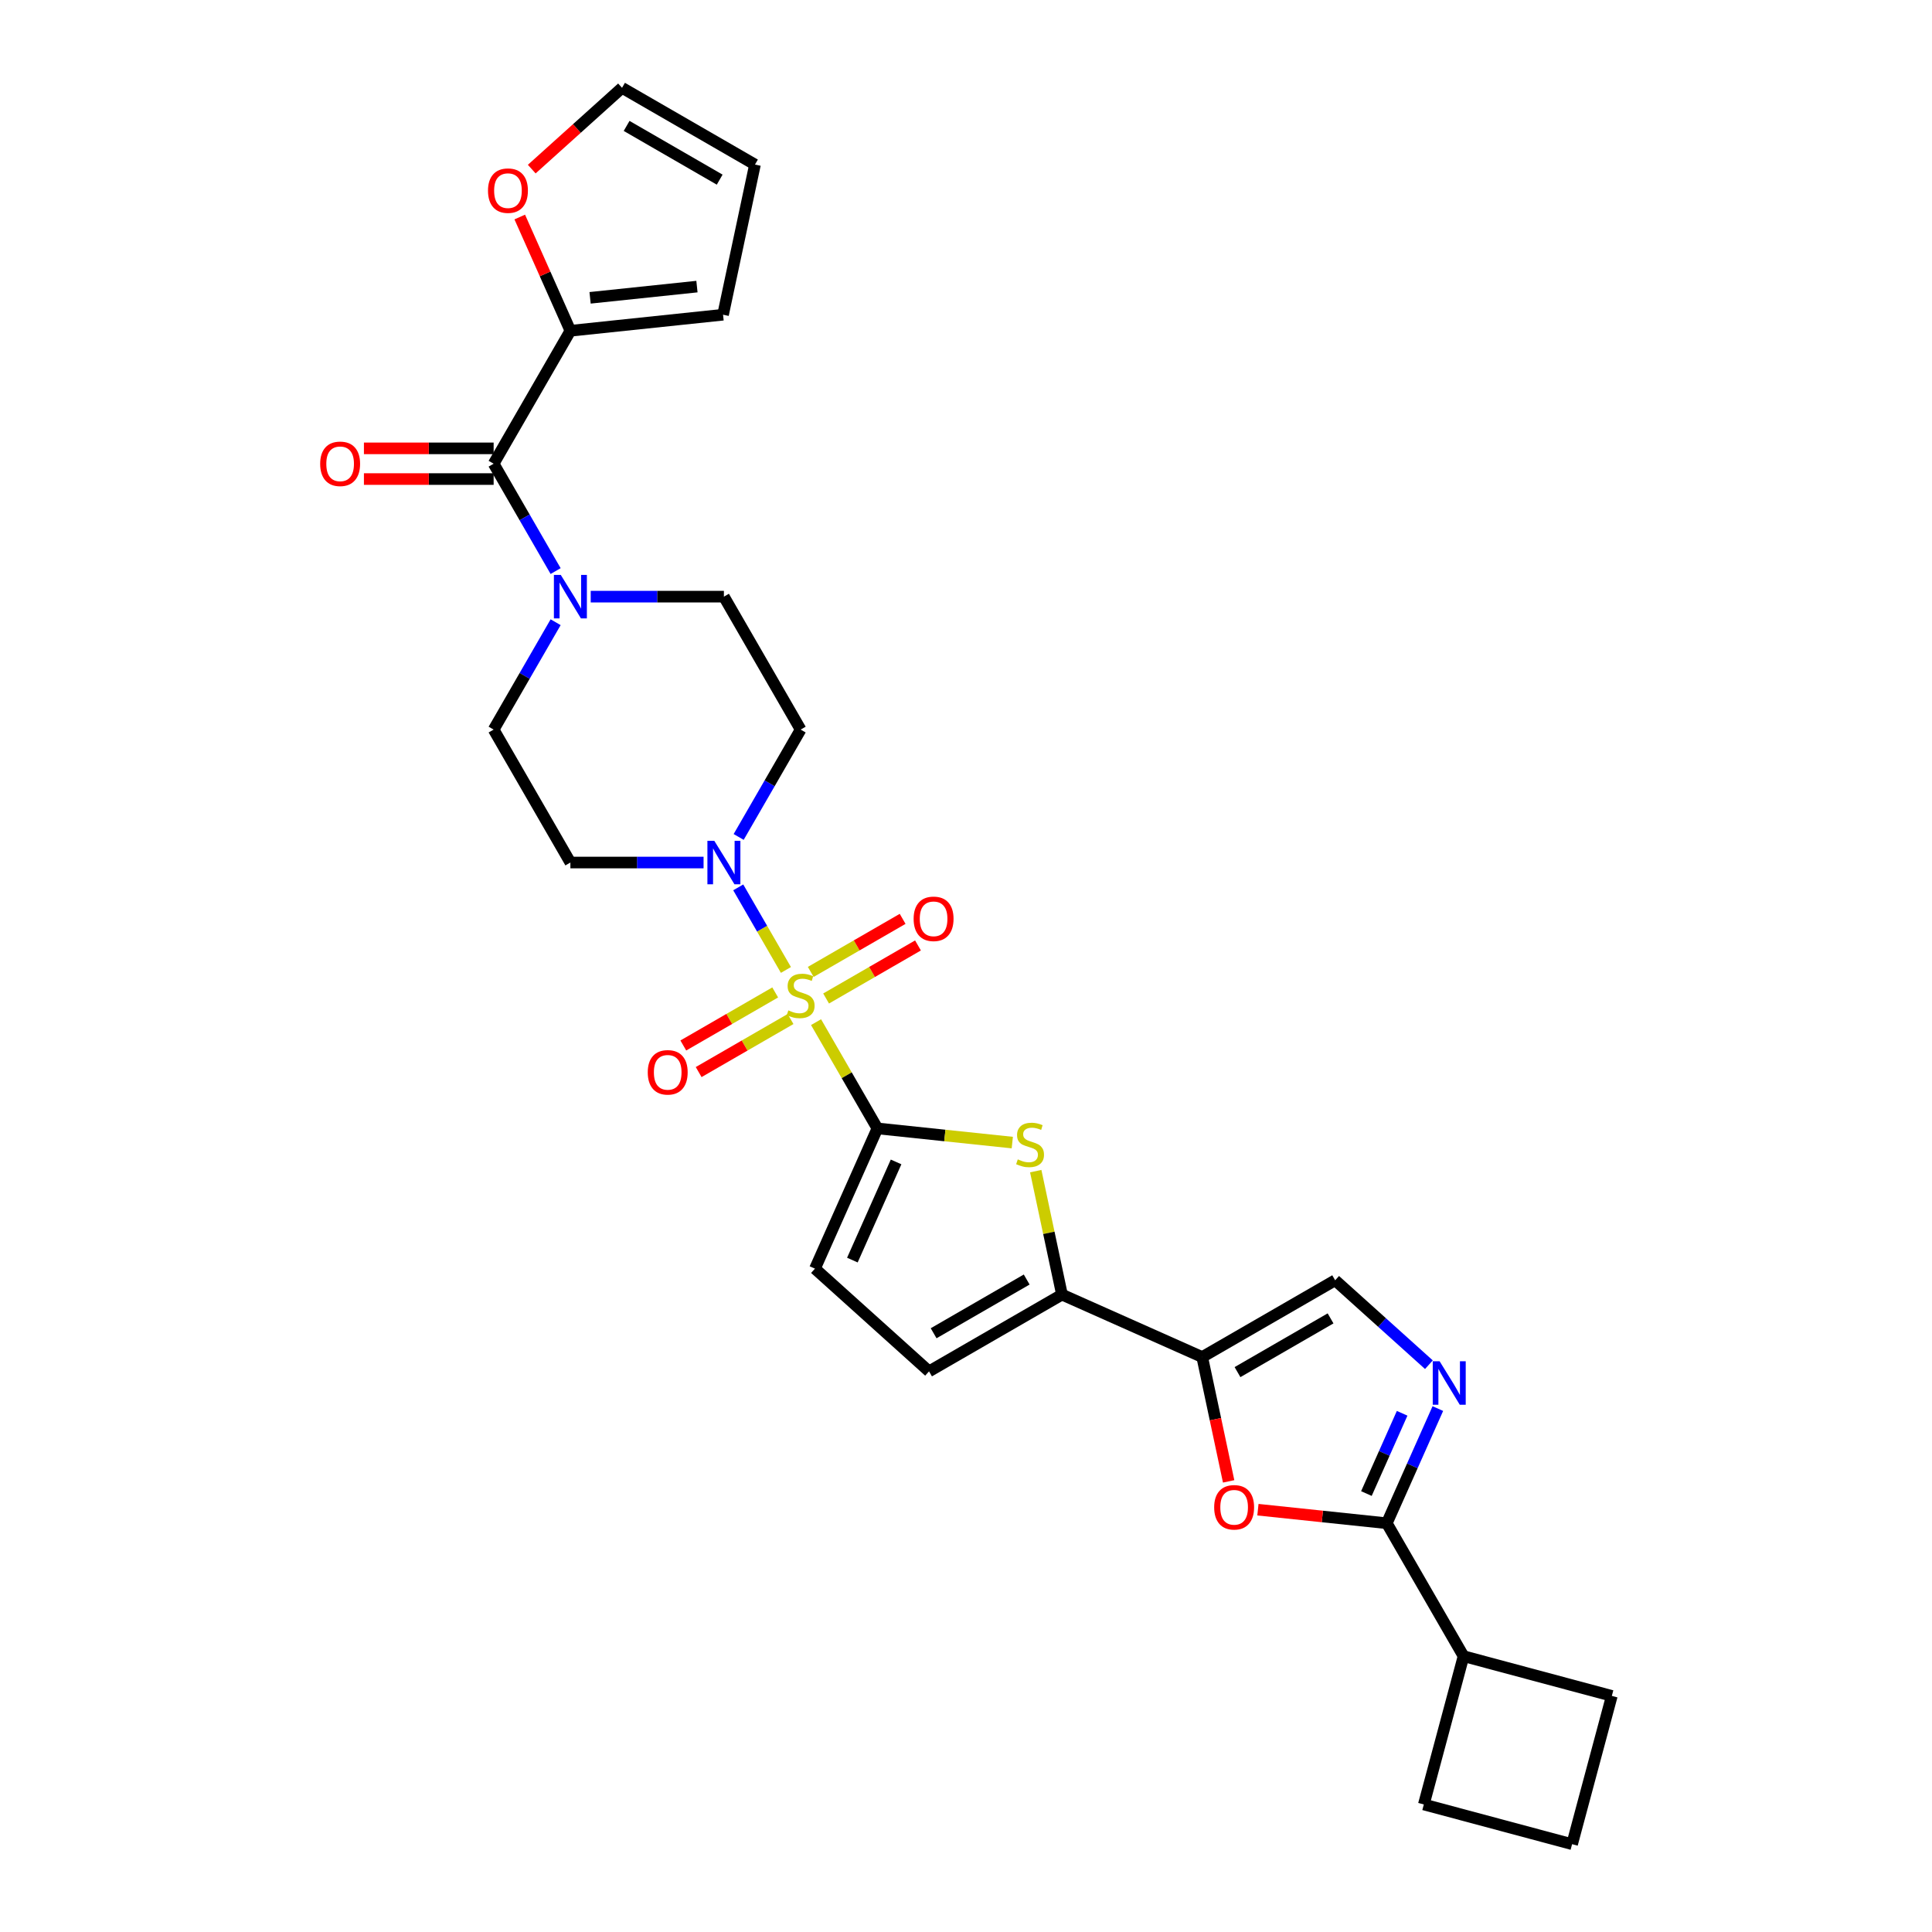 <?xml version='1.0' encoding='iso-8859-1'?>
<svg version='1.1' baseProfile='full'
              xmlns='http://www.w3.org/2000/svg'
                      xmlns:rdkit='http://www.rdkit.org/xml'
                      xmlns:xlink='http://www.w3.org/1999/xlink'
                  xml:space='preserve'
width='1000px' height='1000px' viewBox='0 0 1000 1000'>
<!-- END OF HEADER -->
<rect style='opacity:1.0;fill:#FFFFFF;stroke:none' width='1000' height='1000' x='0' y='0'> </rect>
<path class='bond-0' d='M 422.387,529.061 L 438.264,556.561' style='fill:none;fill-rule:evenodd;stroke:#CCCC00;stroke-width:6px;stroke-linecap:butt;stroke-linejoin:miter;stroke-opacity:1' />
<path class='bond-0' d='M 438.264,556.561 L 454.141,584.061' style='fill:none;fill-rule:evenodd;stroke:#000000;stroke-width:6px;stroke-linecap:butt;stroke-linejoin:miter;stroke-opacity:1' />
<path class='bond-3' d='M 406.79,502.047 L 394.45,480.673' style='fill:none;fill-rule:evenodd;stroke:#CCCC00;stroke-width:6px;stroke-linecap:butt;stroke-linejoin:miter;stroke-opacity:1' />
<path class='bond-3' d='M 394.45,480.673 L 382.11,459.298' style='fill:none;fill-rule:evenodd;stroke:#0000FF;stroke-width:6px;stroke-linecap:butt;stroke-linejoin:miter;stroke-opacity:1' />
<path class='bond-14' d='M 427.588,516.821 L 451.367,503.092' style='fill:none;fill-rule:evenodd;stroke:#CCCC00;stroke-width:6px;stroke-linecap:butt;stroke-linejoin:miter;stroke-opacity:1' />
<path class='bond-14' d='M 451.367,503.092 L 475.147,489.363' style='fill:none;fill-rule:evenodd;stroke:#FF0000;stroke-width:6px;stroke-linecap:butt;stroke-linejoin:miter;stroke-opacity:1' />
<path class='bond-14' d='M 419.642,503.059 L 443.422,489.33' style='fill:none;fill-rule:evenodd;stroke:#CCCC00;stroke-width:6px;stroke-linecap:butt;stroke-linejoin:miter;stroke-opacity:1' />
<path class='bond-14' d='M 443.422,489.33 L 467.201,475.601' style='fill:none;fill-rule:evenodd;stroke:#FF0000;stroke-width:6px;stroke-linecap:butt;stroke-linejoin:miter;stroke-opacity:1' />
<path class='bond-15' d='M 401.241,513.683 L 377.461,527.412' style='fill:none;fill-rule:evenodd;stroke:#CCCC00;stroke-width:6px;stroke-linecap:butt;stroke-linejoin:miter;stroke-opacity:1' />
<path class='bond-15' d='M 377.461,527.412 L 353.682,541.141' style='fill:none;fill-rule:evenodd;stroke:#FF0000;stroke-width:6px;stroke-linecap:butt;stroke-linejoin:miter;stroke-opacity:1' />
<path class='bond-15' d='M 409.186,527.445 L 385.407,541.174' style='fill:none;fill-rule:evenodd;stroke:#CCCC00;stroke-width:6px;stroke-linecap:butt;stroke-linejoin:miter;stroke-opacity:1' />
<path class='bond-15' d='M 385.407,541.174 L 361.627,554.903' style='fill:none;fill-rule:evenodd;stroke:#FF0000;stroke-width:6px;stroke-linecap:butt;stroke-linejoin:miter;stroke-opacity:1' />
<path class='bond-2' d='M 454.141,584.061 L 489.051,587.73' style='fill:none;fill-rule:evenodd;stroke:#000000;stroke-width:6px;stroke-linecap:butt;stroke-linejoin:miter;stroke-opacity:1' />
<path class='bond-2' d='M 489.051,587.73 L 523.96,591.4' style='fill:none;fill-rule:evenodd;stroke:#CCCC00;stroke-width:6px;stroke-linecap:butt;stroke-linejoin:miter;stroke-opacity:1' />
<path class='bond-11' d='M 454.141,584.061 L 421.824,656.646' style='fill:none;fill-rule:evenodd;stroke:#000000;stroke-width:6px;stroke-linecap:butt;stroke-linejoin:miter;stroke-opacity:1' />
<path class='bond-11' d='M 463.811,601.413 L 441.189,652.222' style='fill:none;fill-rule:evenodd;stroke:#000000;stroke-width:6px;stroke-linecap:butt;stroke-linejoin:miter;stroke-opacity:1' />
<path class='bond-1' d='M 622.265,702.402 L 549.68,670.085' style='fill:none;fill-rule:evenodd;stroke:#000000;stroke-width:6px;stroke-linecap:butt;stroke-linejoin:miter;stroke-opacity:1' />
<path class='bond-7' d='M 622.265,702.402 L 629.104,734.578' style='fill:none;fill-rule:evenodd;stroke:#000000;stroke-width:6px;stroke-linecap:butt;stroke-linejoin:miter;stroke-opacity:1' />
<path class='bond-7' d='M 629.104,734.578 L 635.944,766.755' style='fill:none;fill-rule:evenodd;stroke:#FF0000;stroke-width:6px;stroke-linecap:butt;stroke-linejoin:miter;stroke-opacity:1' />
<path class='bond-10' d='M 622.265,702.402 L 691.074,662.674' style='fill:none;fill-rule:evenodd;stroke:#000000;stroke-width:6px;stroke-linecap:butt;stroke-linejoin:miter;stroke-opacity:1' />
<path class='bond-10' d='M 640.532,710.204 L 688.698,682.395' style='fill:none;fill-rule:evenodd;stroke:#000000;stroke-width:6px;stroke-linecap:butt;stroke-linejoin:miter;stroke-opacity:1' />
<path class='bond-4' d='M 536.096,606.176 L 542.888,638.13' style='fill:none;fill-rule:evenodd;stroke:#CCCC00;stroke-width:6px;stroke-linecap:butt;stroke-linejoin:miter;stroke-opacity:1' />
<path class='bond-4' d='M 542.888,638.13 L 549.68,670.085' style='fill:none;fill-rule:evenodd;stroke:#000000;stroke-width:6px;stroke-linecap:butt;stroke-linejoin:miter;stroke-opacity:1' />
<path class='bond-16' d='M 382.33,433.205 L 398.372,405.419' style='fill:none;fill-rule:evenodd;stroke:#0000FF;stroke-width:6px;stroke-linecap:butt;stroke-linejoin:miter;stroke-opacity:1' />
<path class='bond-16' d='M 398.372,405.419 L 414.414,377.633' style='fill:none;fill-rule:evenodd;stroke:#000000;stroke-width:6px;stroke-linecap:butt;stroke-linejoin:miter;stroke-opacity:1' />
<path class='bond-17' d='M 364.167,446.443 L 329.7,446.443' style='fill:none;fill-rule:evenodd;stroke:#0000FF;stroke-width:6px;stroke-linecap:butt;stroke-linejoin:miter;stroke-opacity:1' />
<path class='bond-17' d='M 329.7,446.443 L 295.233,446.443' style='fill:none;fill-rule:evenodd;stroke:#000000;stroke-width:6px;stroke-linecap:butt;stroke-linejoin:miter;stroke-opacity:1' />
<path class='bond-30' d='M 549.68,670.085 L 480.871,709.812' style='fill:none;fill-rule:evenodd;stroke:#000000;stroke-width:6px;stroke-linecap:butt;stroke-linejoin:miter;stroke-opacity:1' />
<path class='bond-30' d='M 531.413,662.282 L 483.246,690.091' style='fill:none;fill-rule:evenodd;stroke:#000000;stroke-width:6px;stroke-linecap:butt;stroke-linejoin:miter;stroke-opacity:1' />
<path class='bond-5' d='M 739.601,706.368 L 715.338,684.521' style='fill:none;fill-rule:evenodd;stroke:#0000FF;stroke-width:6px;stroke-linecap:butt;stroke-linejoin:miter;stroke-opacity:1' />
<path class='bond-5' d='M 715.338,684.521 L 691.074,662.674' style='fill:none;fill-rule:evenodd;stroke:#000000;stroke-width:6px;stroke-linecap:butt;stroke-linejoin:miter;stroke-opacity:1' />
<path class='bond-31' d='M 744.227,729.077 L 731.015,758.751' style='fill:none;fill-rule:evenodd;stroke:#0000FF;stroke-width:6px;stroke-linecap:butt;stroke-linejoin:miter;stroke-opacity:1' />
<path class='bond-31' d='M 731.015,758.751 L 717.803,788.425' style='fill:none;fill-rule:evenodd;stroke:#000000;stroke-width:6px;stroke-linecap:butt;stroke-linejoin:miter;stroke-opacity:1' />
<path class='bond-31' d='M 725.746,731.516 L 716.498,752.287' style='fill:none;fill-rule:evenodd;stroke:#0000FF;stroke-width:6px;stroke-linecap:butt;stroke-linejoin:miter;stroke-opacity:1' />
<path class='bond-31' d='M 716.498,752.287 L 707.25,773.059' style='fill:none;fill-rule:evenodd;stroke:#000000;stroke-width:6px;stroke-linecap:butt;stroke-linejoin:miter;stroke-opacity:1' />
<path class='bond-6' d='M 717.803,788.425 L 684.452,784.919' style='fill:none;fill-rule:evenodd;stroke:#000000;stroke-width:6px;stroke-linecap:butt;stroke-linejoin:miter;stroke-opacity:1' />
<path class='bond-6' d='M 684.452,784.919 L 651.1,781.414' style='fill:none;fill-rule:evenodd;stroke:#FF0000;stroke-width:6px;stroke-linecap:butt;stroke-linejoin:miter;stroke-opacity:1' />
<path class='bond-24' d='M 717.803,788.425 L 757.531,857.234' style='fill:none;fill-rule:evenodd;stroke:#000000;stroke-width:6px;stroke-linecap:butt;stroke-linejoin:miter;stroke-opacity:1' />
<path class='bond-8' d='M 255.506,240.014 L 271.548,267.8' style='fill:none;fill-rule:evenodd;stroke:#000000;stroke-width:6px;stroke-linecap:butt;stroke-linejoin:miter;stroke-opacity:1' />
<path class='bond-8' d='M 271.548,267.8 L 287.59,295.587' style='fill:none;fill-rule:evenodd;stroke:#0000FF;stroke-width:6px;stroke-linecap:butt;stroke-linejoin:miter;stroke-opacity:1' />
<path class='bond-12' d='M 255.506,240.014 L 295.233,171.205' style='fill:none;fill-rule:evenodd;stroke:#000000;stroke-width:6px;stroke-linecap:butt;stroke-linejoin:miter;stroke-opacity:1' />
<path class='bond-21' d='M 255.506,232.069 L 221.936,232.069' style='fill:none;fill-rule:evenodd;stroke:#000000;stroke-width:6px;stroke-linecap:butt;stroke-linejoin:miter;stroke-opacity:1' />
<path class='bond-21' d='M 221.936,232.069 L 188.367,232.069' style='fill:none;fill-rule:evenodd;stroke:#FF0000;stroke-width:6px;stroke-linecap:butt;stroke-linejoin:miter;stroke-opacity:1' />
<path class='bond-21' d='M 255.506,247.96 L 221.936,247.96' style='fill:none;fill-rule:evenodd;stroke:#000000;stroke-width:6px;stroke-linecap:butt;stroke-linejoin:miter;stroke-opacity:1' />
<path class='bond-21' d='M 221.936,247.96 L 188.367,247.96' style='fill:none;fill-rule:evenodd;stroke:#FF0000;stroke-width:6px;stroke-linecap:butt;stroke-linejoin:miter;stroke-opacity:1' />
<path class='bond-9' d='M 287.59,322.061 L 271.548,349.847' style='fill:none;fill-rule:evenodd;stroke:#0000FF;stroke-width:6px;stroke-linecap:butt;stroke-linejoin:miter;stroke-opacity:1' />
<path class='bond-9' d='M 271.548,349.847 L 255.506,377.633' style='fill:none;fill-rule:evenodd;stroke:#000000;stroke-width:6px;stroke-linecap:butt;stroke-linejoin:miter;stroke-opacity:1' />
<path class='bond-29' d='M 305.753,308.824 L 340.22,308.824' style='fill:none;fill-rule:evenodd;stroke:#0000FF;stroke-width:6px;stroke-linecap:butt;stroke-linejoin:miter;stroke-opacity:1' />
<path class='bond-29' d='M 340.22,308.824 L 374.687,308.824' style='fill:none;fill-rule:evenodd;stroke:#000000;stroke-width:6px;stroke-linecap:butt;stroke-linejoin:miter;stroke-opacity:1' />
<path class='bond-13' d='M 421.824,656.646 L 480.871,709.812' style='fill:none;fill-rule:evenodd;stroke:#000000;stroke-width:6px;stroke-linecap:butt;stroke-linejoin:miter;stroke-opacity:1' />
<path class='bond-18' d='M 295.233,171.205 L 282.127,141.769' style='fill:none;fill-rule:evenodd;stroke:#000000;stroke-width:6px;stroke-linecap:butt;stroke-linejoin:miter;stroke-opacity:1' />
<path class='bond-18' d='M 282.127,141.769 L 269.022,112.334' style='fill:none;fill-rule:evenodd;stroke:#FF0000;stroke-width:6px;stroke-linecap:butt;stroke-linejoin:miter;stroke-opacity:1' />
<path class='bond-22' d='M 295.233,171.205 L 374.252,162.9' style='fill:none;fill-rule:evenodd;stroke:#000000;stroke-width:6px;stroke-linecap:butt;stroke-linejoin:miter;stroke-opacity:1' />
<path class='bond-22' d='M 305.425,154.155 L 360.738,148.342' style='fill:none;fill-rule:evenodd;stroke:#000000;stroke-width:6px;stroke-linecap:butt;stroke-linejoin:miter;stroke-opacity:1' />
<path class='bond-20' d='M 414.414,377.633 L 374.687,308.824' style='fill:none;fill-rule:evenodd;stroke:#000000;stroke-width:6px;stroke-linecap:butt;stroke-linejoin:miter;stroke-opacity:1' />
<path class='bond-19' d='M 295.233,446.443 L 255.506,377.633' style='fill:none;fill-rule:evenodd;stroke:#000000;stroke-width:6px;stroke-linecap:butt;stroke-linejoin:miter;stroke-opacity:1' />
<path class='bond-23' d='M 275.231,87.531 L 298.597,66.493' style='fill:none;fill-rule:evenodd;stroke:#FF0000;stroke-width:6px;stroke-linecap:butt;stroke-linejoin:miter;stroke-opacity:1' />
<path class='bond-23' d='M 298.597,66.493 L 321.962,45.455' style='fill:none;fill-rule:evenodd;stroke:#000000;stroke-width:6px;stroke-linecap:butt;stroke-linejoin:miter;stroke-opacity:1' />
<path class='bond-25' d='M 374.252,162.9 L 390.771,85.182' style='fill:none;fill-rule:evenodd;stroke:#000000;stroke-width:6px;stroke-linecap:butt;stroke-linejoin:miter;stroke-opacity:1' />
<path class='bond-32' d='M 321.962,45.455 L 390.771,85.182' style='fill:none;fill-rule:evenodd;stroke:#000000;stroke-width:6px;stroke-linecap:butt;stroke-linejoin:miter;stroke-opacity:1' />
<path class='bond-32' d='M 324.338,65.175 L 372.505,92.984' style='fill:none;fill-rule:evenodd;stroke:#000000;stroke-width:6px;stroke-linecap:butt;stroke-linejoin:miter;stroke-opacity:1' />
<path class='bond-27' d='M 757.531,857.234 L 834.278,877.799' style='fill:none;fill-rule:evenodd;stroke:#000000;stroke-width:6px;stroke-linecap:butt;stroke-linejoin:miter;stroke-opacity:1' />
<path class='bond-28' d='M 757.531,857.234 L 736.966,933.981' style='fill:none;fill-rule:evenodd;stroke:#000000;stroke-width:6px;stroke-linecap:butt;stroke-linejoin:miter;stroke-opacity:1' />
<path class='bond-26' d='M 813.713,954.545 L 736.966,933.981' style='fill:none;fill-rule:evenodd;stroke:#000000;stroke-width:6px;stroke-linecap:butt;stroke-linejoin:miter;stroke-opacity:1' />
<path class='bond-33' d='M 813.713,954.545 L 834.278,877.799' style='fill:none;fill-rule:evenodd;stroke:#000000;stroke-width:6px;stroke-linecap:butt;stroke-linejoin:miter;stroke-opacity:1' />
<path  class='atom-0' d='M 408.058 522.975
Q 408.312 523.07, 409.361 523.515
Q 410.41 523.96, 411.554 524.246
Q 412.73 524.5, 413.874 524.5
Q 416.003 524.5, 417.243 523.483
Q 418.482 522.435, 418.482 520.623
Q 418.482 519.384, 417.847 518.621
Q 417.243 517.858, 416.289 517.445
Q 415.336 517.032, 413.747 516.555
Q 411.745 515.951, 410.537 515.379
Q 409.361 514.807, 408.503 513.599
Q 407.677 512.392, 407.677 510.358
Q 407.677 507.529, 409.583 505.781
Q 411.522 504.033, 415.336 504.033
Q 417.942 504.033, 420.898 505.273
L 420.167 507.72
Q 417.465 506.607, 415.431 506.607
Q 413.238 506.607, 412.031 507.529
Q 410.823 508.419, 410.855 509.976
Q 410.855 511.184, 411.459 511.915
Q 412.094 512.646, 412.984 513.059
Q 413.906 513.472, 415.431 513.949
Q 417.465 514.585, 418.673 515.22
Q 419.881 515.856, 420.739 517.159
Q 421.629 518.43, 421.629 520.623
Q 421.629 523.738, 419.531 525.422
Q 417.465 527.075, 414.001 527.075
Q 411.999 527.075, 410.473 526.63
Q 408.98 526.217, 407.2 525.486
L 408.058 522.975
' fill='#CCCC00'/>
<path  class='atom-3' d='M 526.804 600.09
Q 527.058 600.185, 528.107 600.63
Q 529.156 601.075, 530.3 601.361
Q 531.476 601.615, 532.62 601.615
Q 534.75 601.615, 535.989 600.598
Q 537.229 599.549, 537.229 597.738
Q 537.229 596.498, 536.593 595.735
Q 535.989 594.973, 535.036 594.56
Q 534.082 594.146, 532.493 593.67
Q 530.491 593.066, 529.283 592.494
Q 528.107 591.922, 527.249 590.714
Q 526.423 589.506, 526.423 587.472
Q 526.423 584.644, 528.33 582.896
Q 530.268 581.148, 534.082 581.148
Q 536.688 581.148, 539.644 582.387
L 538.913 584.834
Q 536.211 583.722, 534.177 583.722
Q 531.985 583.722, 530.777 584.644
Q 529.569 585.534, 529.601 587.091
Q 529.601 588.299, 530.205 589.03
Q 530.84 589.761, 531.73 590.174
Q 532.652 590.587, 534.177 591.064
Q 536.211 591.699, 537.419 592.335
Q 538.627 592.97, 539.485 594.274
Q 540.375 595.545, 540.375 597.738
Q 540.375 600.852, 538.277 602.537
Q 536.211 604.189, 532.747 604.189
Q 530.745 604.189, 529.22 603.744
Q 527.726 603.331, 525.946 602.6
L 526.804 600.09
' fill='#CCCC00'/>
<path  class='atom-4' d='M 369.713 435.192
L 377.087 447.11
Q 377.818 448.286, 378.994 450.415
Q 380.17 452.545, 380.233 452.672
L 380.233 435.192
L 383.221 435.192
L 383.221 457.693
L 380.138 457.693
L 372.224 444.663
Q 371.302 443.137, 370.317 441.389
Q 369.364 439.641, 369.078 439.101
L 369.078 457.693
L 366.154 457.693
L 366.154 435.192
L 369.713 435.192
' fill='#0000FF'/>
<path  class='atom-6' d='M 745.147 704.589
L 752.52 716.507
Q 753.251 717.683, 754.427 719.812
Q 755.603 721.942, 755.666 722.069
L 755.666 704.589
L 758.654 704.589
L 758.654 727.09
L 755.571 727.09
L 747.657 714.06
Q 746.736 712.534, 745.75 710.786
Q 744.797 709.038, 744.511 708.498
L 744.511 727.09
L 741.587 727.09
L 741.587 704.589
L 745.147 704.589
' fill='#0000FF'/>
<path  class='atom-8' d='M 628.455 780.183
Q 628.455 774.78, 631.125 771.761
Q 633.795 768.742, 638.784 768.742
Q 643.774 768.742, 646.444 771.761
Q 649.114 774.78, 649.114 780.183
Q 649.114 785.65, 646.412 788.764
Q 643.711 791.847, 638.784 791.847
Q 633.827 791.847, 631.125 788.764
Q 628.455 785.681, 628.455 780.183
M 638.784 789.305
Q 642.217 789.305, 644.06 787.016
Q 645.935 784.696, 645.935 780.183
Q 645.935 775.766, 644.06 773.541
Q 642.217 771.284, 638.784 771.284
Q 635.352 771.284, 633.477 773.509
Q 631.634 775.734, 631.634 780.183
Q 631.634 784.728, 633.477 787.016
Q 635.352 789.305, 638.784 789.305
' fill='#FF0000'/>
<path  class='atom-10' d='M 290.259 297.573
L 297.632 309.491
Q 298.363 310.667, 299.539 312.796
Q 300.715 314.926, 300.779 315.053
L 300.779 297.573
L 303.766 297.573
L 303.766 320.074
L 300.683 320.074
L 292.77 307.044
Q 291.848 305.518, 290.863 303.77
Q 289.909 302.022, 289.623 301.482
L 289.623 320.074
L 286.7 320.074
L 286.7 297.573
L 290.259 297.573
' fill='#0000FF'/>
<path  class='atom-15' d='M 472.895 475.588
Q 472.895 470.186, 475.564 467.166
Q 478.234 464.147, 483.224 464.147
Q 488.213 464.147, 490.883 467.166
Q 493.553 470.186, 493.553 475.588
Q 493.553 481.055, 490.851 484.169
Q 488.15 487.252, 483.224 487.252
Q 478.266 487.252, 475.564 484.169
Q 472.895 481.087, 472.895 475.588
M 483.224 484.71
Q 486.656 484.71, 488.499 482.421
Q 490.375 480.101, 490.375 475.588
Q 490.375 471.171, 488.499 468.946
Q 486.656 466.69, 483.224 466.69
Q 479.791 466.69, 477.916 468.914
Q 476.073 471.139, 476.073 475.588
Q 476.073 480.133, 477.916 482.421
Q 479.791 484.71, 483.224 484.71
' fill='#FF0000'/>
<path  class='atom-16' d='M 335.276 555.043
Q 335.276 549.64, 337.946 546.621
Q 340.615 543.601, 345.605 543.601
Q 350.595 543.601, 353.264 546.621
Q 355.934 549.64, 355.934 555.043
Q 355.934 560.509, 353.233 563.624
Q 350.531 566.707, 345.605 566.707
Q 340.647 566.707, 337.946 563.624
Q 335.276 560.541, 335.276 555.043
M 345.605 564.164
Q 349.037 564.164, 350.881 561.876
Q 352.756 559.556, 352.756 555.043
Q 352.756 550.625, 350.881 548.4
Q 349.037 546.144, 345.605 546.144
Q 342.172 546.144, 340.297 548.369
Q 338.454 550.593, 338.454 555.043
Q 338.454 559.587, 340.297 561.876
Q 342.172 564.164, 345.605 564.164
' fill='#FF0000'/>
<path  class='atom-19' d='M 252.587 98.683
Q 252.587 93.281, 255.257 90.261
Q 257.926 87.242, 262.916 87.242
Q 267.906 87.242, 270.575 90.261
Q 273.245 93.281, 273.245 98.683
Q 273.245 104.15, 270.544 107.264
Q 267.842 110.347, 262.916 110.347
Q 257.958 110.347, 255.257 107.264
Q 252.587 104.182, 252.587 98.683
M 262.916 107.805
Q 266.348 107.805, 268.192 105.516
Q 270.067 103.196, 270.067 98.683
Q 270.067 94.266, 268.192 92.041
Q 266.348 89.784, 262.916 89.784
Q 259.484 89.784, 257.608 92.009
Q 255.765 94.234, 255.765 98.683
Q 255.765 103.228, 257.608 105.516
Q 259.484 107.805, 262.916 107.805
' fill='#FF0000'/>
<path  class='atom-22' d='M 165.722 240.078
Q 165.722 234.675, 168.392 231.656
Q 171.062 228.636, 176.052 228.636
Q 181.041 228.636, 183.711 231.656
Q 186.381 234.675, 186.381 240.078
Q 186.381 245.544, 183.679 248.659
Q 180.978 251.742, 176.052 251.742
Q 171.094 251.742, 168.392 248.659
Q 165.722 245.576, 165.722 240.078
M 176.052 249.199
Q 179.484 249.199, 181.327 246.911
Q 183.202 244.591, 183.202 240.078
Q 183.202 235.66, 181.327 233.436
Q 179.484 231.179, 176.052 231.179
Q 172.619 231.179, 170.744 233.404
Q 168.901 235.628, 168.901 240.078
Q 168.901 244.623, 170.744 246.911
Q 172.619 249.199, 176.052 249.199
' fill='#FF0000'/>
</svg>
